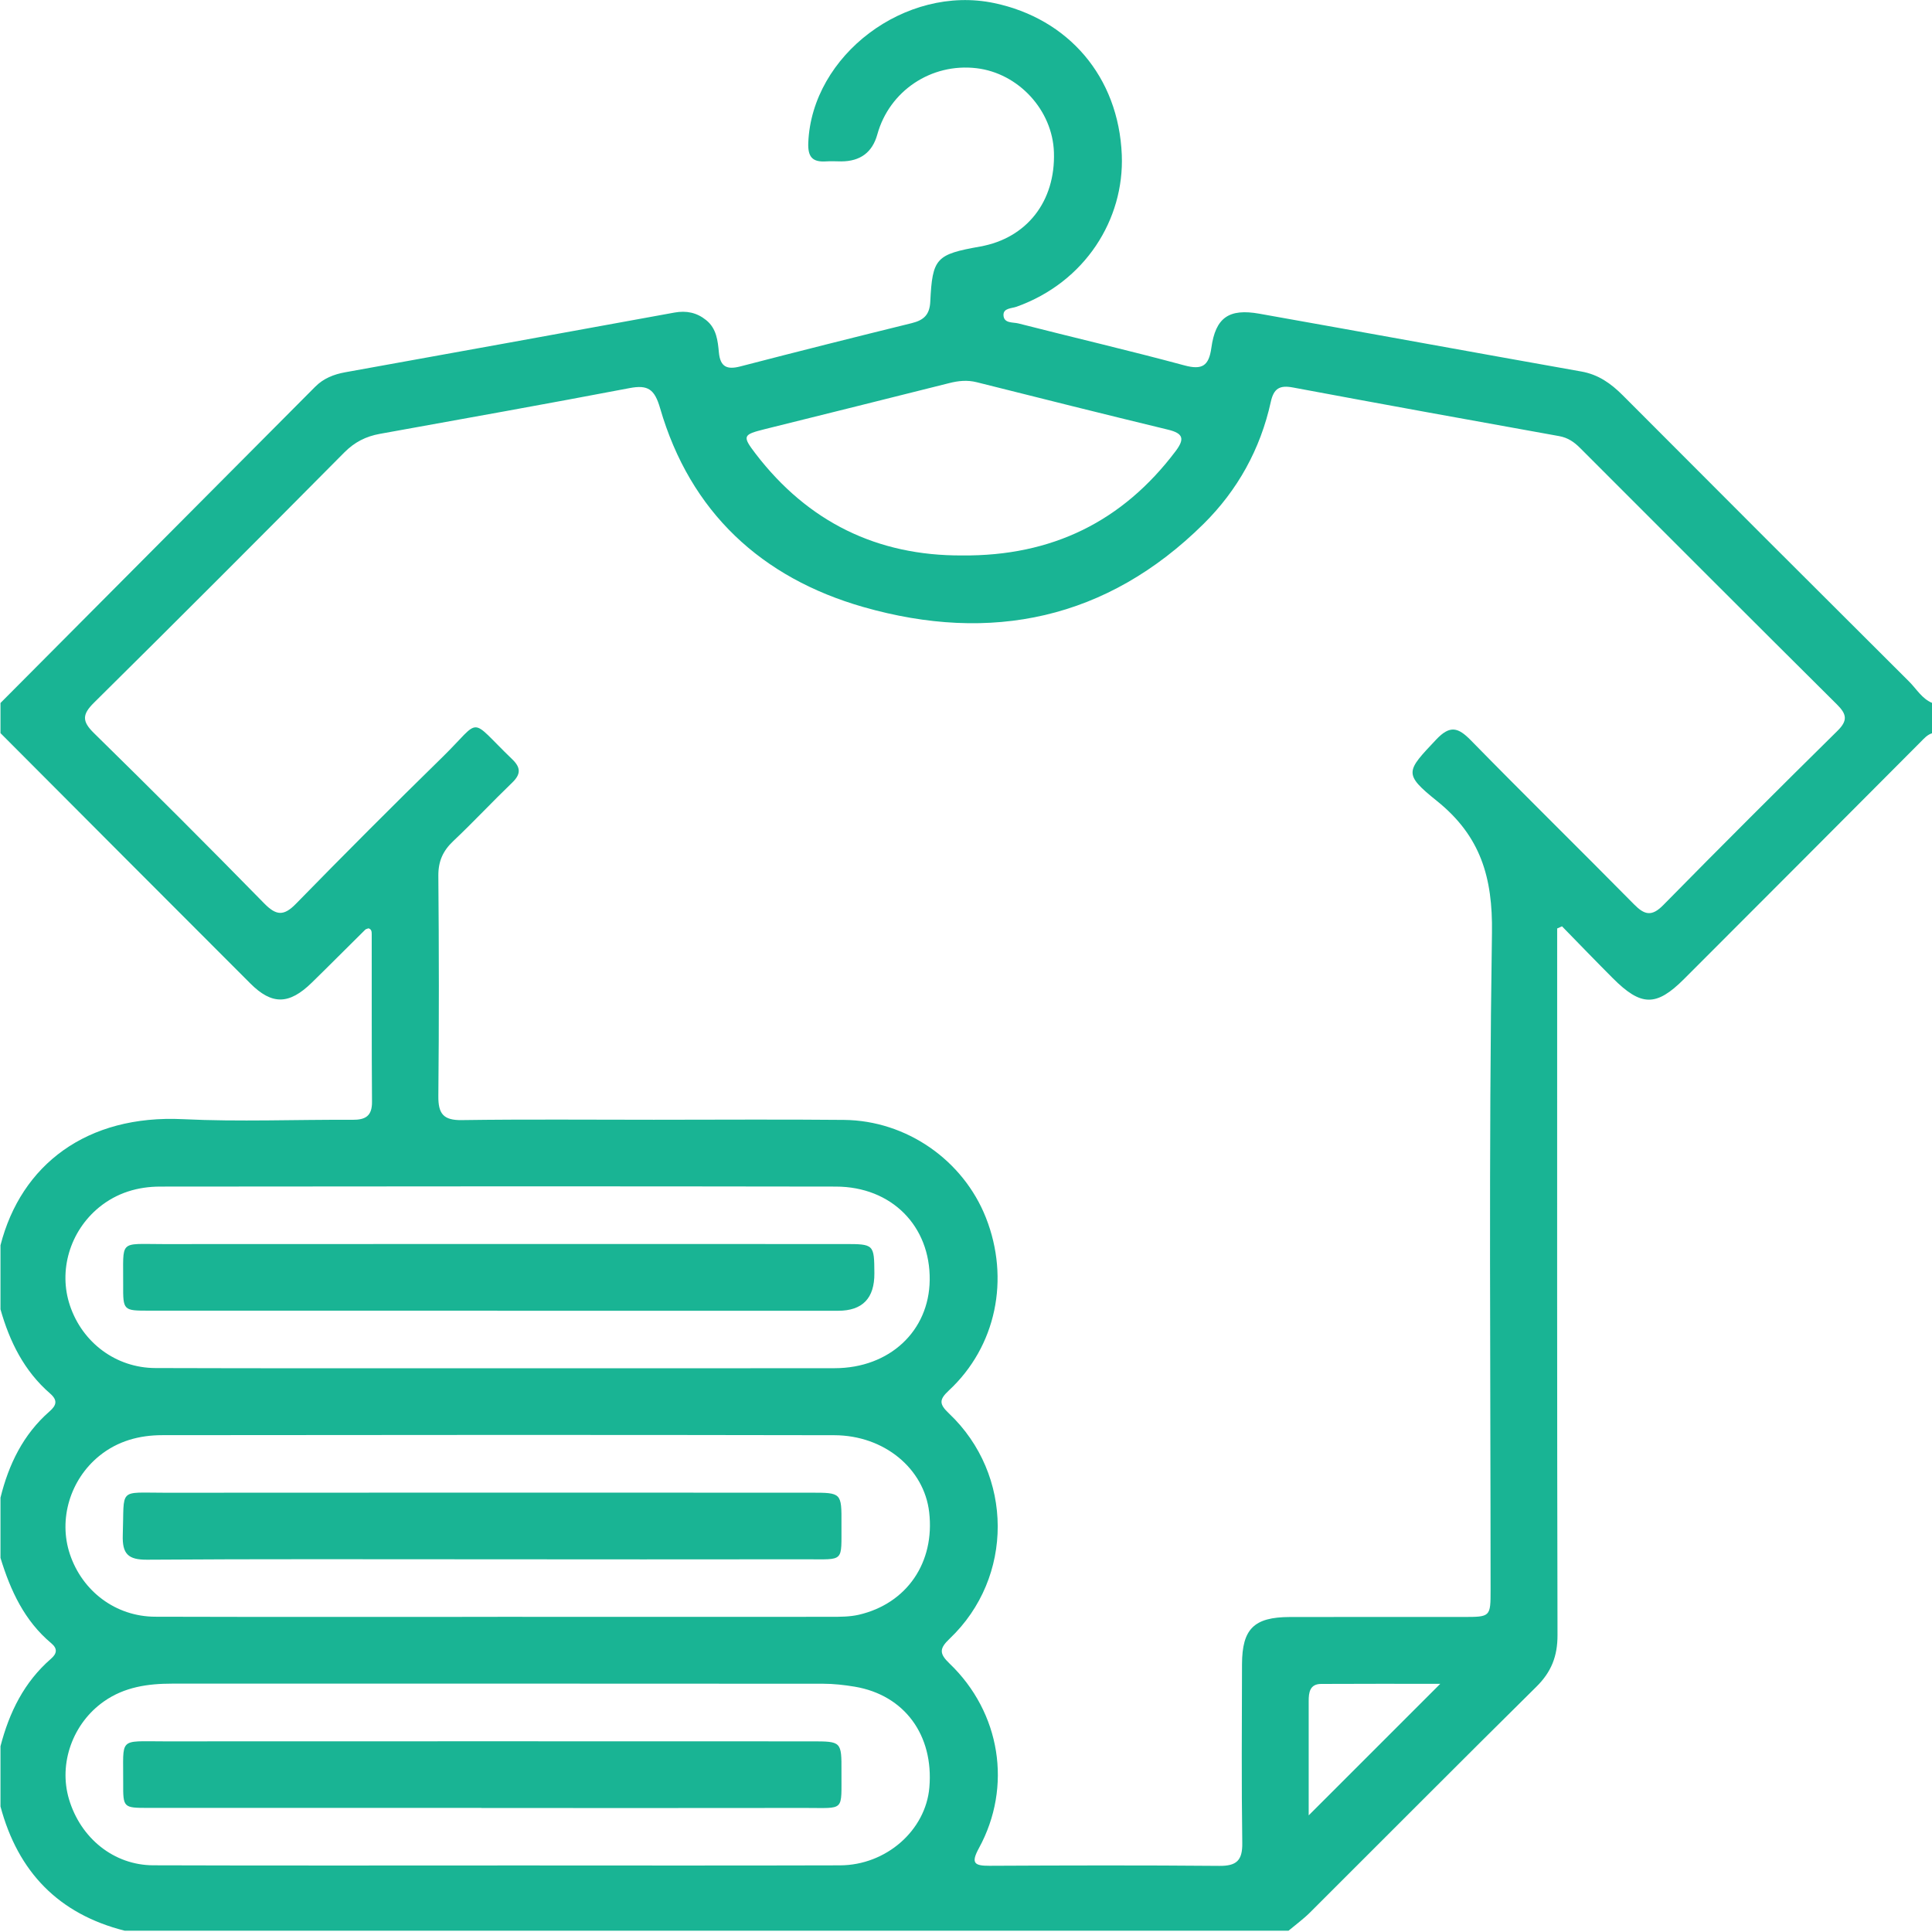 <svg width="80" height="80" viewBox="0 0 80 80" fill="none" xmlns="http://www.w3.org/2000/svg">
<g clip-path="url(#clip0_2102_7901)">
<path d="M53.353 79.947H5.166C2.425 79.256 0.744 77.509 0.02 74.802V72.308C0.383 70.907 0.998 69.652 2.112 68.685C2.355 68.475 2.393 68.269 2.125 68.045C1.01 67.113 0.433 65.859 0.02 64.509V62.015C0.361 60.634 0.96 59.397 2.05 58.444C2.338 58.192 2.401 57.984 2.07 57.698C1 56.769 0.399 55.556 0.02 54.216V51.564C0.873 48.23 3.592 46.147 7.582 46.343C9.913 46.456 12.254 46.355 14.591 46.369C15.13 46.373 15.41 46.216 15.404 45.62C15.386 43.31 15.396 40.999 15.392 38.688C15.392 38.587 15.388 38.476 15.259 38.44C15.213 38.458 15.152 38.466 15.12 38.5C14.381 39.229 13.651 39.967 12.908 40.692C11.973 41.604 11.263 41.622 10.363 40.72C6.91 37.271 3.467 33.812 0.02 30.357C0.02 29.941 0.02 29.525 0.02 29.109C4.365 24.744 8.71 20.378 13.053 16.013C13.398 15.666 13.824 15.5 14.294 15.415C18.839 14.594 23.384 13.775 27.927 12.943C28.424 12.852 28.854 12.943 29.241 13.256C29.671 13.601 29.722 14.108 29.768 14.596C29.825 15.195 30.105 15.315 30.654 15.173C33.015 14.56 35.383 13.964 37.752 13.381C38.249 13.258 38.495 13.038 38.521 12.489C38.608 10.683 38.763 10.533 40.588 10.208C42.515 9.863 43.708 8.34 43.641 6.307C43.585 4.561 42.172 3.028 40.432 2.824C38.561 2.604 36.828 3.762 36.329 5.564C36.123 6.309 35.624 6.681 34.832 6.683C34.624 6.683 34.416 6.668 34.208 6.683C33.647 6.719 33.445 6.507 33.469 5.908C33.617 2.285 37.492 -0.644 41.165 0.127C44.227 0.769 46.319 3.167 46.451 6.416C46.557 9.078 44.941 11.682 42.093 12.701C41.889 12.774 41.542 12.755 41.552 13.05C41.565 13.401 41.948 13.335 42.17 13.393C44.459 13.979 46.759 14.513 49.04 15.129C49.785 15.331 50.057 15.147 50.16 14.402C50.334 13.151 50.885 12.765 52.148 12.99C56.592 13.779 61.034 14.594 65.478 15.383C66.185 15.508 66.705 15.878 67.196 16.37C71.139 20.328 75.093 24.278 79.051 28.221C79.36 28.528 79.584 28.936 80.016 29.111V30.358C79.806 30.419 79.672 30.578 79.525 30.726C76.262 33.999 73 37.275 69.729 40.543C68.578 41.691 67.953 41.677 66.782 40.504C66.074 39.796 65.379 39.073 64.679 38.357C64.612 38.387 64.546 38.415 64.479 38.446V39.346C64.479 48.799 64.471 58.253 64.493 67.706C64.495 68.58 64.237 69.234 63.617 69.845C60.477 72.947 57.365 76.082 54.239 79.198C53.964 79.47 53.648 79.7 53.349 79.951L53.353 79.947ZM27.074 46.363V46.367C29.699 46.367 32.323 46.347 34.949 46.373C37.534 46.398 39.883 48.038 40.824 50.42C41.827 52.961 41.248 55.756 39.292 57.575C38.88 57.958 38.886 58.14 39.296 58.529C41.974 61.064 41.988 65.32 39.326 67.851C38.896 68.259 38.884 68.467 39.316 68.881C41.431 70.905 41.926 73.979 40.537 76.524C40.198 77.145 40.335 77.262 40.977 77.258C44.148 77.242 47.318 77.234 50.489 77.262C51.202 77.269 51.45 77.038 51.44 76.318C51.405 73.85 51.423 71.379 51.429 68.911C51.434 67.448 51.924 66.961 53.409 66.957C55.801 66.951 58.191 66.957 60.582 66.955C61.718 66.955 61.722 66.953 61.722 65.837C61.722 56.767 61.642 47.695 61.779 38.627C61.813 36.334 61.311 34.623 59.502 33.168C58.094 32.036 58.225 31.945 59.472 30.621C60.041 30.02 60.376 30.116 60.903 30.653C63.139 32.938 65.422 35.176 67.666 37.451C68.1 37.891 68.399 37.959 68.871 37.479C71.258 35.051 73.668 32.647 76.092 30.256C76.516 29.836 76.469 29.573 76.072 29.178C72.514 25.644 68.97 22.092 65.424 18.546C65.18 18.302 64.923 18.124 64.564 18.059C60.887 17.399 57.21 16.731 53.538 16.045C52.99 15.942 52.743 16.081 52.62 16.645C52.19 18.596 51.248 20.298 49.835 21.696C45.837 25.65 41.032 26.647 35.748 25.135C31.538 23.93 28.583 21.21 27.334 16.905C27.106 16.118 26.834 15.924 26.067 16.071C22.626 16.727 19.176 17.343 15.729 17.965C15.15 18.07 14.682 18.306 14.254 18.738C10.815 22.207 7.362 25.664 3.888 29.101C3.404 29.581 3.39 29.864 3.884 30.35C6.26 32.679 8.613 35.031 10.94 37.408C11.441 37.919 11.753 37.939 12.258 37.42C14.256 35.376 16.274 33.352 18.319 31.352C19.988 29.719 19.364 29.664 21.211 31.44C21.576 31.791 21.566 32.064 21.205 32.411C20.381 33.204 19.6 34.042 18.769 34.827C18.343 35.23 18.147 35.66 18.151 36.26C18.177 39.301 18.181 42.341 18.151 45.382C18.143 46.119 18.359 46.393 19.124 46.381C21.774 46.343 24.426 46.367 27.076 46.367L27.074 46.363ZM20.609 66.949C25.207 66.951 29.804 66.953 34.402 66.949C34.789 66.949 35.189 66.949 35.56 66.864C37.558 66.4 38.717 64.691 38.475 62.614C38.265 60.814 36.616 59.433 34.543 59.429C25.269 59.411 15.998 59.417 6.724 59.427C5.771 59.427 4.873 59.667 4.11 60.287C2.902 61.27 2.411 62.913 2.895 64.358C3.412 65.896 4.795 66.939 6.425 66.945C11.152 66.959 15.881 66.951 20.607 66.951L20.609 66.949ZM20.601 77.244C25.328 77.244 30.057 77.254 34.783 77.24C36.699 77.234 38.331 75.787 38.483 74.015C38.668 71.846 37.451 70.191 35.399 69.843C34.967 69.771 34.523 69.72 34.085 69.72C25.098 69.714 16.111 69.714 7.124 69.716C6.125 69.716 5.158 69.853 4.308 70.449C3.015 71.353 2.415 73.018 2.857 74.501C3.337 76.116 4.714 77.232 6.343 77.238C11.095 77.254 15.85 77.244 20.603 77.246L20.601 77.244ZM20.617 56.656C25.267 56.656 29.917 56.662 34.565 56.654C36.834 56.65 38.473 55.116 38.497 53.003C38.525 50.773 36.925 49.138 34.612 49.134C25.288 49.118 15.961 49.124 6.637 49.134C5.709 49.134 4.841 49.391 4.104 49.992C2.891 50.985 2.409 52.62 2.898 54.065C3.414 55.597 4.803 56.642 6.433 56.648C11.16 56.664 15.889 56.654 20.615 56.656H20.617ZM39.841 23C43.552 23.032 46.479 21.601 48.683 18.677C49.062 18.172 48.995 17.944 48.372 17.793C45.726 17.153 43.086 16.491 40.444 15.827C40.051 15.728 39.681 15.767 39.296 15.866C36.757 16.507 34.214 17.135 31.673 17.769C30.761 17.997 30.723 18.049 31.288 18.788C33.455 21.616 36.327 23.018 39.839 23H39.841ZM59.64 69.724C57.95 69.724 56.326 69.718 54.701 69.728C54.241 69.732 54.188 70.075 54.19 70.441C54.192 71.426 54.19 72.411 54.19 73.393C54.19 73.971 54.19 74.548 54.19 75.171C56.039 73.323 57.791 71.571 59.64 69.722V69.724Z" fill="#19B494"/>
<path d="M19.892 64.567C15.292 64.567 10.693 64.551 6.095 64.584C5.304 64.59 5.058 64.344 5.084 63.562C5.153 61.587 4.866 61.813 6.838 61.811C15.75 61.803 24.663 61.807 33.575 61.809C34.844 61.809 34.85 61.811 34.843 63.098C34.834 64.711 34.99 64.566 33.377 64.567C28.883 64.574 24.386 64.57 19.892 64.567Z" fill="#19B494"/>
<path d="M19.935 74.861C15.335 74.861 10.738 74.861 6.138 74.861C5.107 74.861 5.095 74.855 5.101 73.823C5.115 71.922 4.871 72.106 6.798 72.106C15.735 72.1 24.674 72.104 33.61 72.106C34.841 72.106 34.849 72.11 34.843 73.357C34.833 75.036 35.007 74.861 33.34 74.863C28.872 74.871 24.403 74.865 19.933 74.865L19.935 74.861Z" fill="#19B494"/>
<path d="M20.596 54.272C15.788 54.272 10.981 54.272 6.171 54.272C5.104 54.272 5.094 54.266 5.1 53.187C5.114 51.314 4.888 51.515 6.759 51.515C16.166 51.509 25.575 51.511 34.981 51.513C36.188 51.513 36.199 51.526 36.206 52.724C36.213 53.759 35.713 54.276 34.705 54.276C30 54.276 25.298 54.276 20.594 54.276L20.596 54.272Z" fill="#19B494"/>
</g>
<defs>
<clipPath id="clip0_2102_7901">
<rect width="80" height="79.947" fill="white"/>
</clipPath>
</defs>
</svg>
